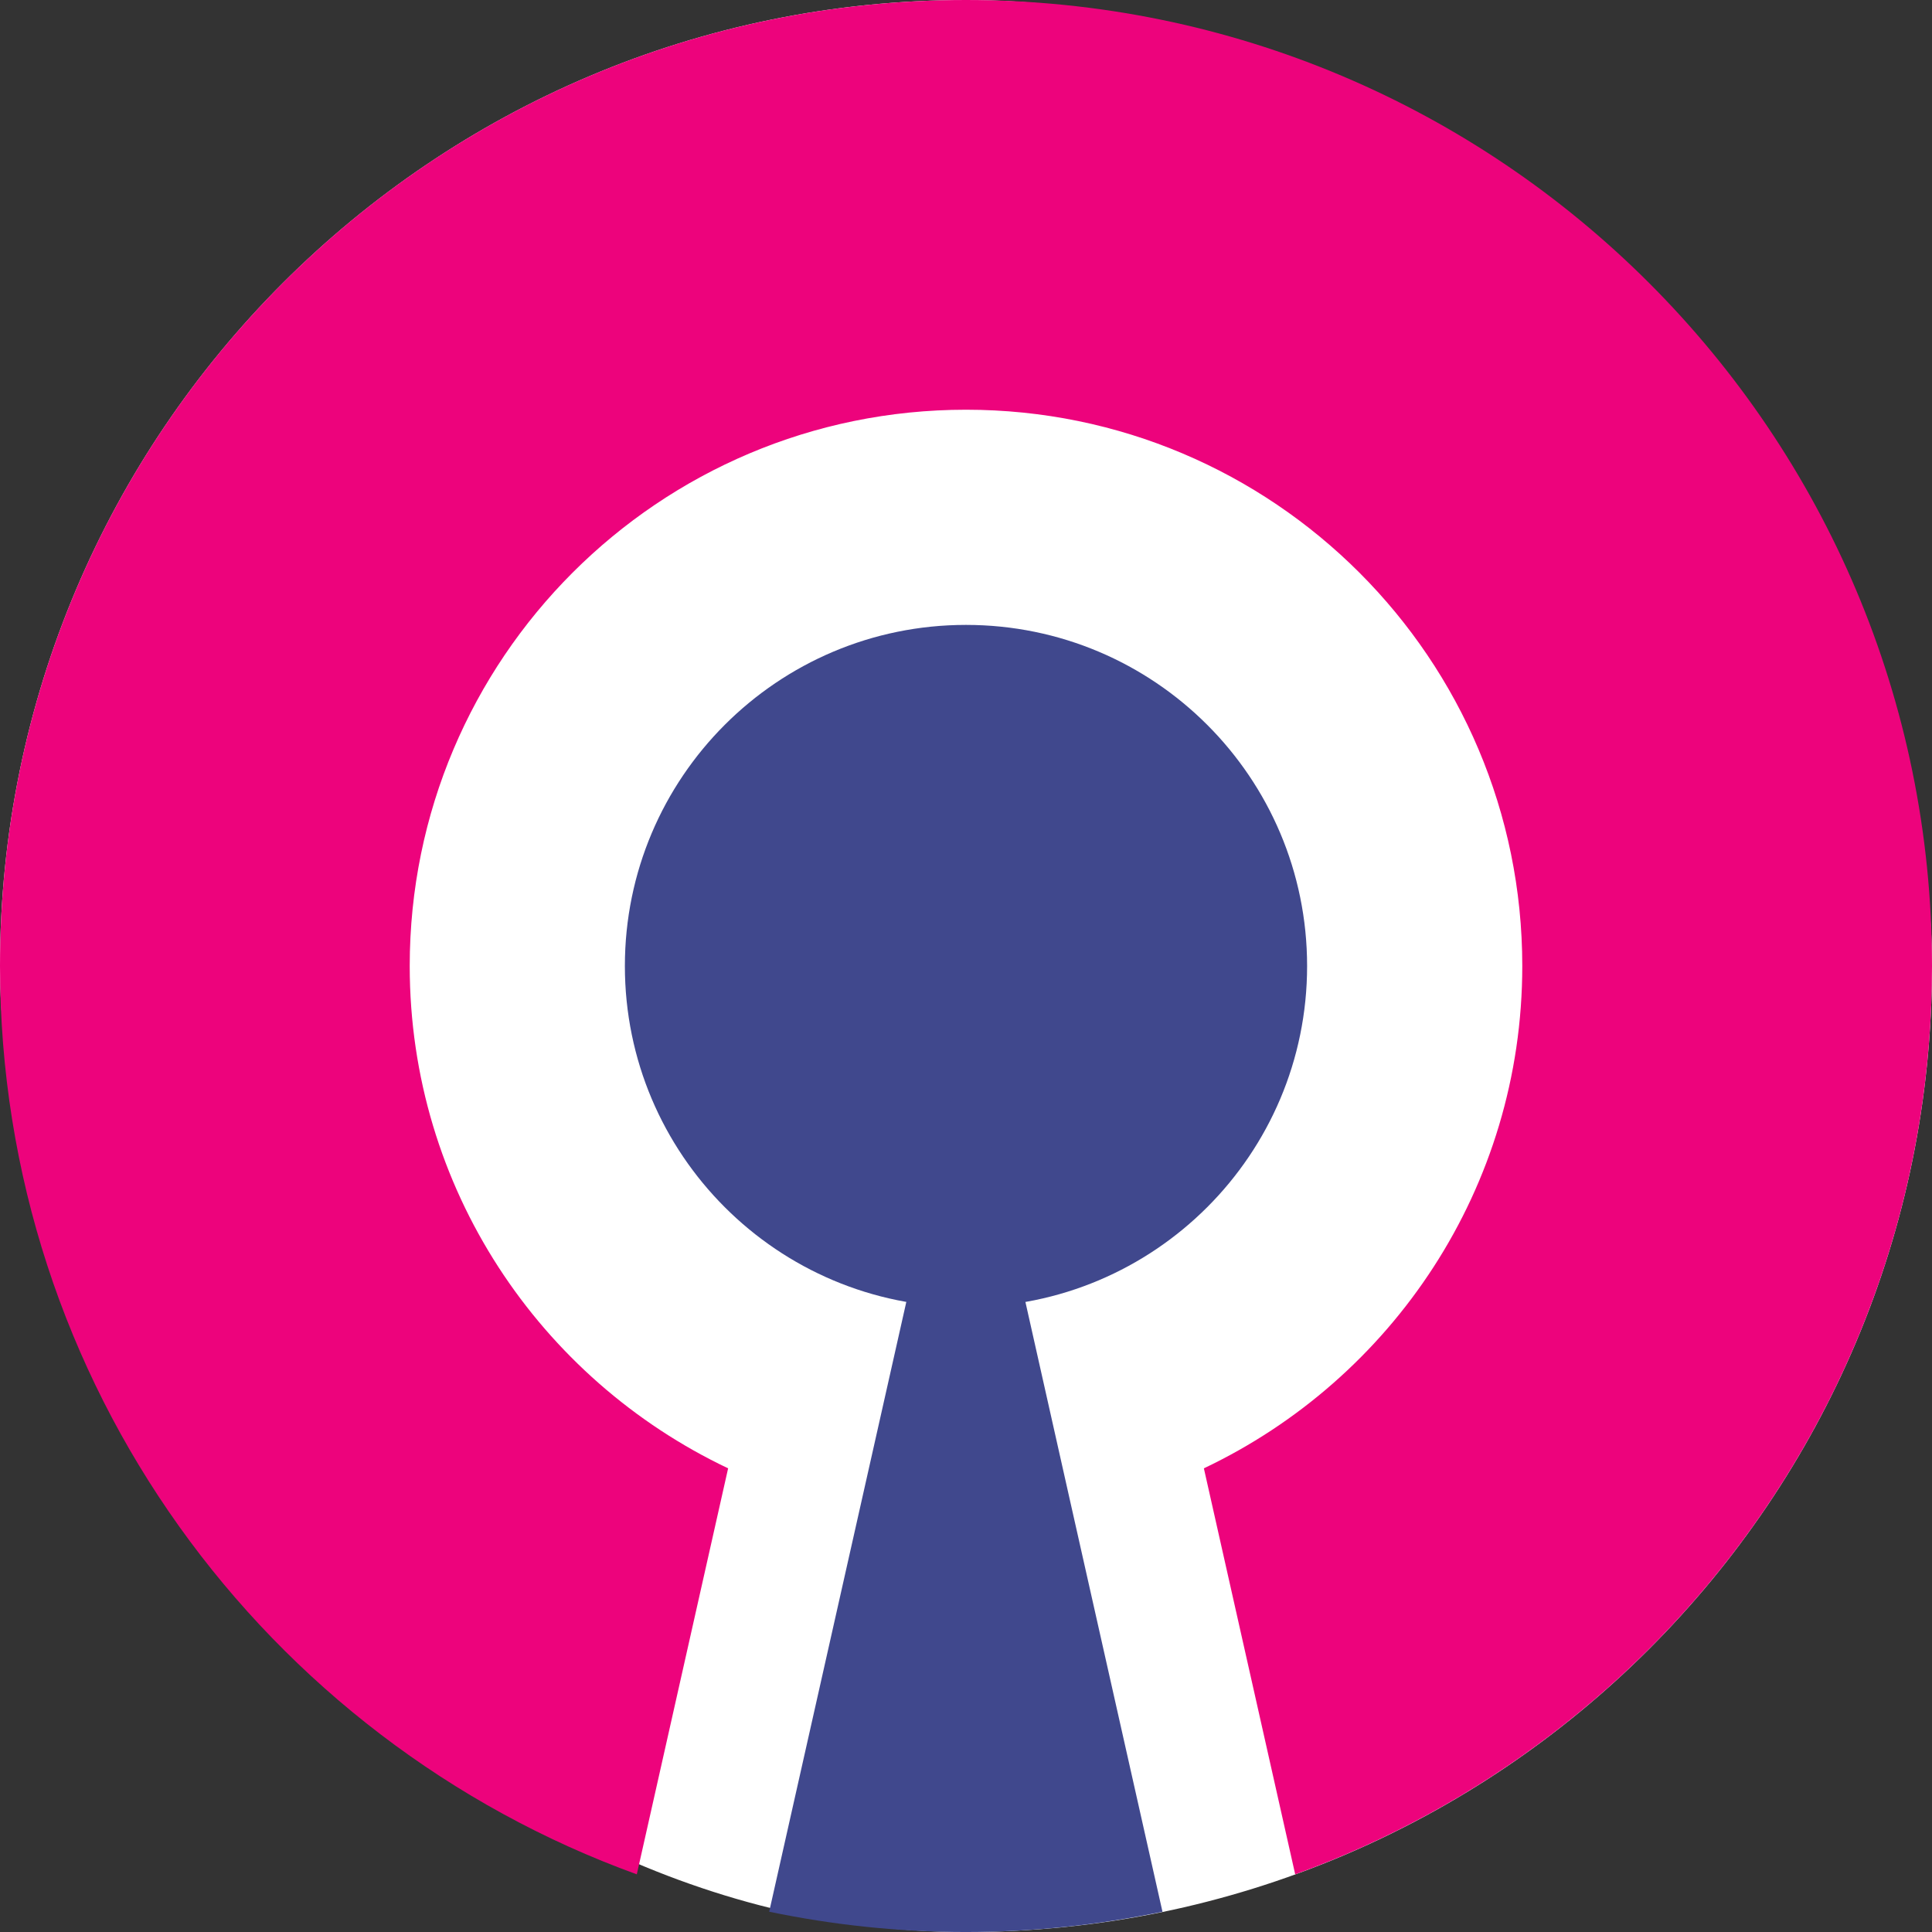 <svg width="500" height="500" viewBox="0 0 500 500" fill="none" xmlns="http://www.w3.org/2000/svg">
<rect x="0" y="0" width="500" height="500" fill="#333333" stroke="none"/>
<rect width="500" height="500.003" rx="250" fill="white"/>
<path d="M500 250C500 111.954 388.088 0 250 0C111.912 0 0 111.912 0 250C0 358.161 68.69 450.234 164.805 485.078L188.438 380.002C139.755 356.911 106.035 307.478 106.035 250C106.035 170.474 170.474 106.035 250 106.035C329.527 106.035 393.965 170.474 393.965 250C393.965 307.436 360.245 356.911 311.562 380.002L335.195 485.078C431.311 450.234 500 358.161 500 250Z" fill="#ED037C"/>
<path d="M249.998 338.282C298.753 338.282 338.277 298.758 338.277 250.003C338.277 201.248 298.753 161.724 249.998 161.724C201.242 161.724 161.718 201.248 161.718 250.003C161.718 298.758 201.242 338.282 249.998 338.282Z" fill="#40488D"/>
<path d="M249.997 268.259L223.322 386.882L199.063 494.751C215.486 498.169 232.491 500.003 249.956 500.003C267.42 500.003 284.425 498.169 300.848 494.751L276.589 386.882L249.956 268.259H249.997Z" fill="#40488D"/>
</svg>
